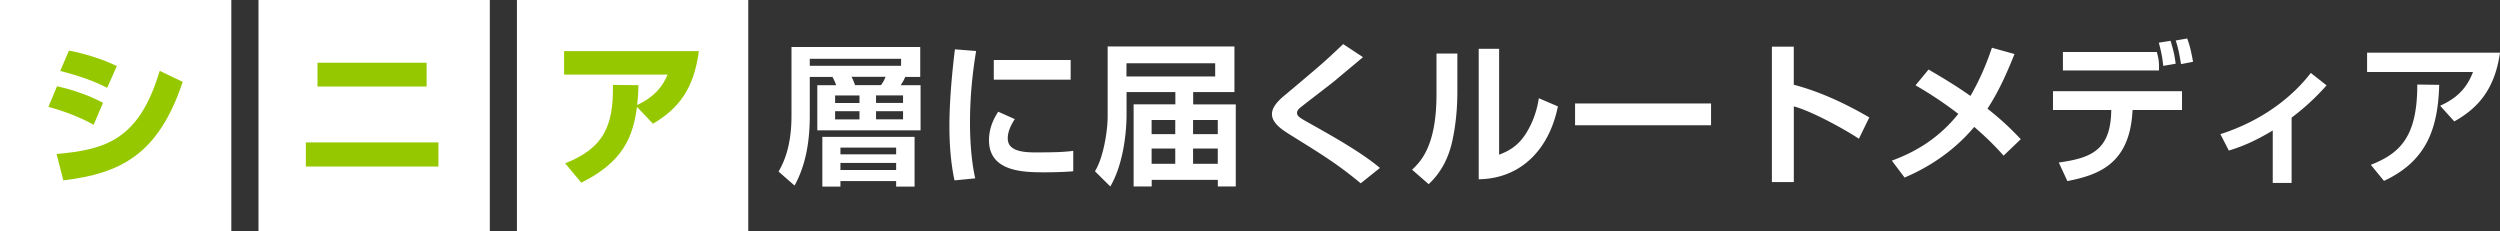 <svg id="Layer_2" xmlns="http://www.w3.org/2000/svg" viewBox="0 0 521.01 48.21"><rect x="0" y="0" width="521.01" height="48.21" fill="#333333" stroke="none"/><defs><style>.cls-1{fill:#fff}.cls-2{fill:#96c800}</style></defs><g id="_レイヤー_1"><path class="cls-1" d="M168.76 24.15c0 5.02-.74 10.11-3.17 14.52l-3.33-2.91c.9-1.63 2.69-4.89 2.69-11.64V9.79h26.83v6.24h-3.13c-.16.42-.48 1.06-.96 1.73h4.16v9.4h-21.52v-9.4h3.93c-.19-.58-.51-1.25-.77-1.73h-4.73v8.12zm19.03-11.9h-19.03v1.47h19.03v-1.47zm2.81 26.64h-3.84v-1.15h-11.61v1.15h-3.77V28.53h19.22v10.36zm-11.48-19h-5.08v1.57h5.08v-1.57zm0 3.29h-5.08v1.7h5.08v-1.7zm7.64 7.58h-11.61v1.41h11.61v-1.41zm0 3.2h-11.61v1.47h11.61v-1.47zm-3.17-16.22c.45-.54.8-1.28.96-1.73h-7.1c.19.32.48.93.74 1.73h5.41zm4.61 2.14h-5.63v1.57h5.63v-1.57zm0 3.29h-5.63v1.7h5.63v-1.7zM203.43 10.62c-.83 4.96-1.28 9.91-1.28 14.94 0 2.49.13 7.36 1.09 11.61l-4.32.42c-.96-4.48-1.06-8.99-1.06-11.32 0-1.12 0-6.72 1.15-15.99l4.41.35zm8.06 14.2c-1.12 1.7-1.47 2.97-1.47 4.03 0 2.01 1.79 2.91 5.53 2.91s5.88-.03 8.12-.32v4.25c-1.7.16-4.09.22-5.85.22-4.25 0-11.71 0-11.71-6.68 0-2.85 1.25-4.89 1.92-5.95l3.45 1.54zm11.64-12.31v4.09h-16.02v-4.09h16.02zM257.54 21.75v17.11h-3.74v-1.38h-13.78v1.38h-3.77V21.75h8.7v-2.56h-10.17v4.54c0 4.86-.96 11.03-3.39 15.13l-3.2-3.17c1.66-2.59 2.65-8.12 2.65-11.45V9.69h26.42v9.5h-8.6v2.56h8.89zm-4.29-8.57h-18.49v2.75h18.49v-2.75zm-8.32 11.83H240v2.94h4.93v-2.94zm0 5.95H240v3.17h4.93v-3.17zm8.86-5.95h-5.15v2.94h5.15v-2.94zm0 5.95h-5.15v3.17h5.15v-3.17zM283.57 38.19c-4.77-3.93-7.58-5.69-14.81-10.17-1.41-.9-3.68-2.3-3.68-4.25 0-.93.51-2.11 2.49-3.77 7.74-6.49 8.6-7.23 12.35-10.81l4.13 2.72c-.51.45-3.36 2.81-5.88 4.93-1.15.96-6.94 5.31-7.48 5.85-.29.32-.38.58-.38.86 0 .64.58.99 1.92 1.76 5.31 2.97 11.45 6.4 15.35 9.69l-4 3.2zM303.72 19.03c0 3.71-.35 7.1-1.02 10.2-.8 3.77-2.43 6.78-4.96 9.15l-3.45-3.01c1.76-1.7 5.08-4.89 5.08-15.7v-8.51h4.35v7.87zm8.7 13.21c1.92-.74 3.97-1.76 5.69-4.57.74-1.22 2.02-3.52 2.59-7.2l3.97 1.7c-1.79 8.89-7.64 15.06-16.5 15.19V10.17h4.25v22.07zM356.59 21.56v4.54h-28.34v-4.54h28.34zM373.83 9.73v7.93c5.56 1.47 10.78 3.93 15.74 6.81l-2.17 4.45c-2.85-1.92-9.85-5.76-13.56-6.75v15.77h-4.57V9.73h4.57zM417.55 32.43c-1.12-1.25-2.85-3.17-6.11-5.98-3.9 4.64-8.92 8.19-14.52 10.55l-2.65-3.52c3.87-1.44 9.24-3.97 13.85-9.75a80.33 80.33 0 00-8.92-5.95l2.72-3.29c2.46 1.44 5.56 3.26 8.73 5.5 2.5-4.32 3.77-8 4.48-10.04l4.7 1.31c-1.85 4.64-3.49 8.09-5.63 11.39 3.65 2.88 5.69 5.05 6.94 6.36l-3.58 3.42zM454.74 19v3.93h-10.3l-.06.83c-.8 10.59-7.26 12.73-13.53 13.98l-1.79-3.87c6.4-.9 10.59-2.37 10.91-10.14l.03-.8h-12.15V19h26.9zm-5.25-8.16c.32 1.22.45 1.76.45 2.91v.93h-20.02v-3.84h19.57zm1.34 2.88c-.16-1.47-.32-2.62-.93-4.83l2.46-.38c.61 2.11.77 2.65 1.06 4.77l-2.59.45zm3.71-.35c-.51-3.07-.8-4.03-1.12-4.93l2.4-.42c.58 1.6.8 2.59 1.22 4.86l-2.49.48zM477.58 38.13h-3.93V27.19c-4.13 2.49-6.78 3.45-9.15 4.19l-1.76-3.42c11-3.55 16.69-9.95 18.84-12.76l3.29 2.59c-.9.99-3.39 3.81-7.29 6.72v13.62zM521.01 10.97c-1.09 7.68-4.64 11.61-9.53 14.33l-2.94-3.26c2.33-1.09 5.25-2.75 6.84-7.04h-22.07v-4.03h27.7zm-26.93 23.38c6.04-2.37 9.72-5.79 9.69-16.73l4.57.06c-.26 9.08-2.59 15.86-11.51 20.02l-2.75-3.36z"/><rect class="cls-1" y="0" width="48.21" height="48.21"/><path class="cls-2" d="M19.53 26.01c-2.75-1.54-6.04-2.81-9.44-3.74l1.79-4.29c2.43.51 6.52 1.76 9.59 3.45L19.52 26zm-7.74 6.08c10.3-.9 17.24-3.01 21.49-17.33l4.8 2.3c-5.05 15.1-12.86 19.09-24.88 20.53l-1.41-5.5zm10.55-13.78c-1.38-.7-4-2.05-9.79-3.52l1.82-4.25c3.07.58 6.91 1.73 9.98 3.23l-2.02 4.54z"/><rect class="cls-1" x="53.87" y="0" width="48.21" height="48.21"/><path class="cls-2" d="M91.37 29.68v5.02H63.74v-5.02h27.63zm-2.46-16.6v4.96H66.17v-4.96h22.74z"/><rect class="cls-1" x="107.73" y="0" width="48.21" height="48.21"/><path class="cls-2" d="M117.79 34.03c8.06-3.17 10.07-7.8 9.95-16.34l5.31.06c-.03 1.12-.03 1.95-.26 4.13 4.03-1.89 5.5-4.32 6.33-6.33h-21.56v-4.89h28.08c-1.02 7.9-4.25 11.99-9.56 15.13l-3.33-3.52c-.8 6.08-2.78 11.45-11.61 15.8l-3.36-4.03z"/></g></svg>
